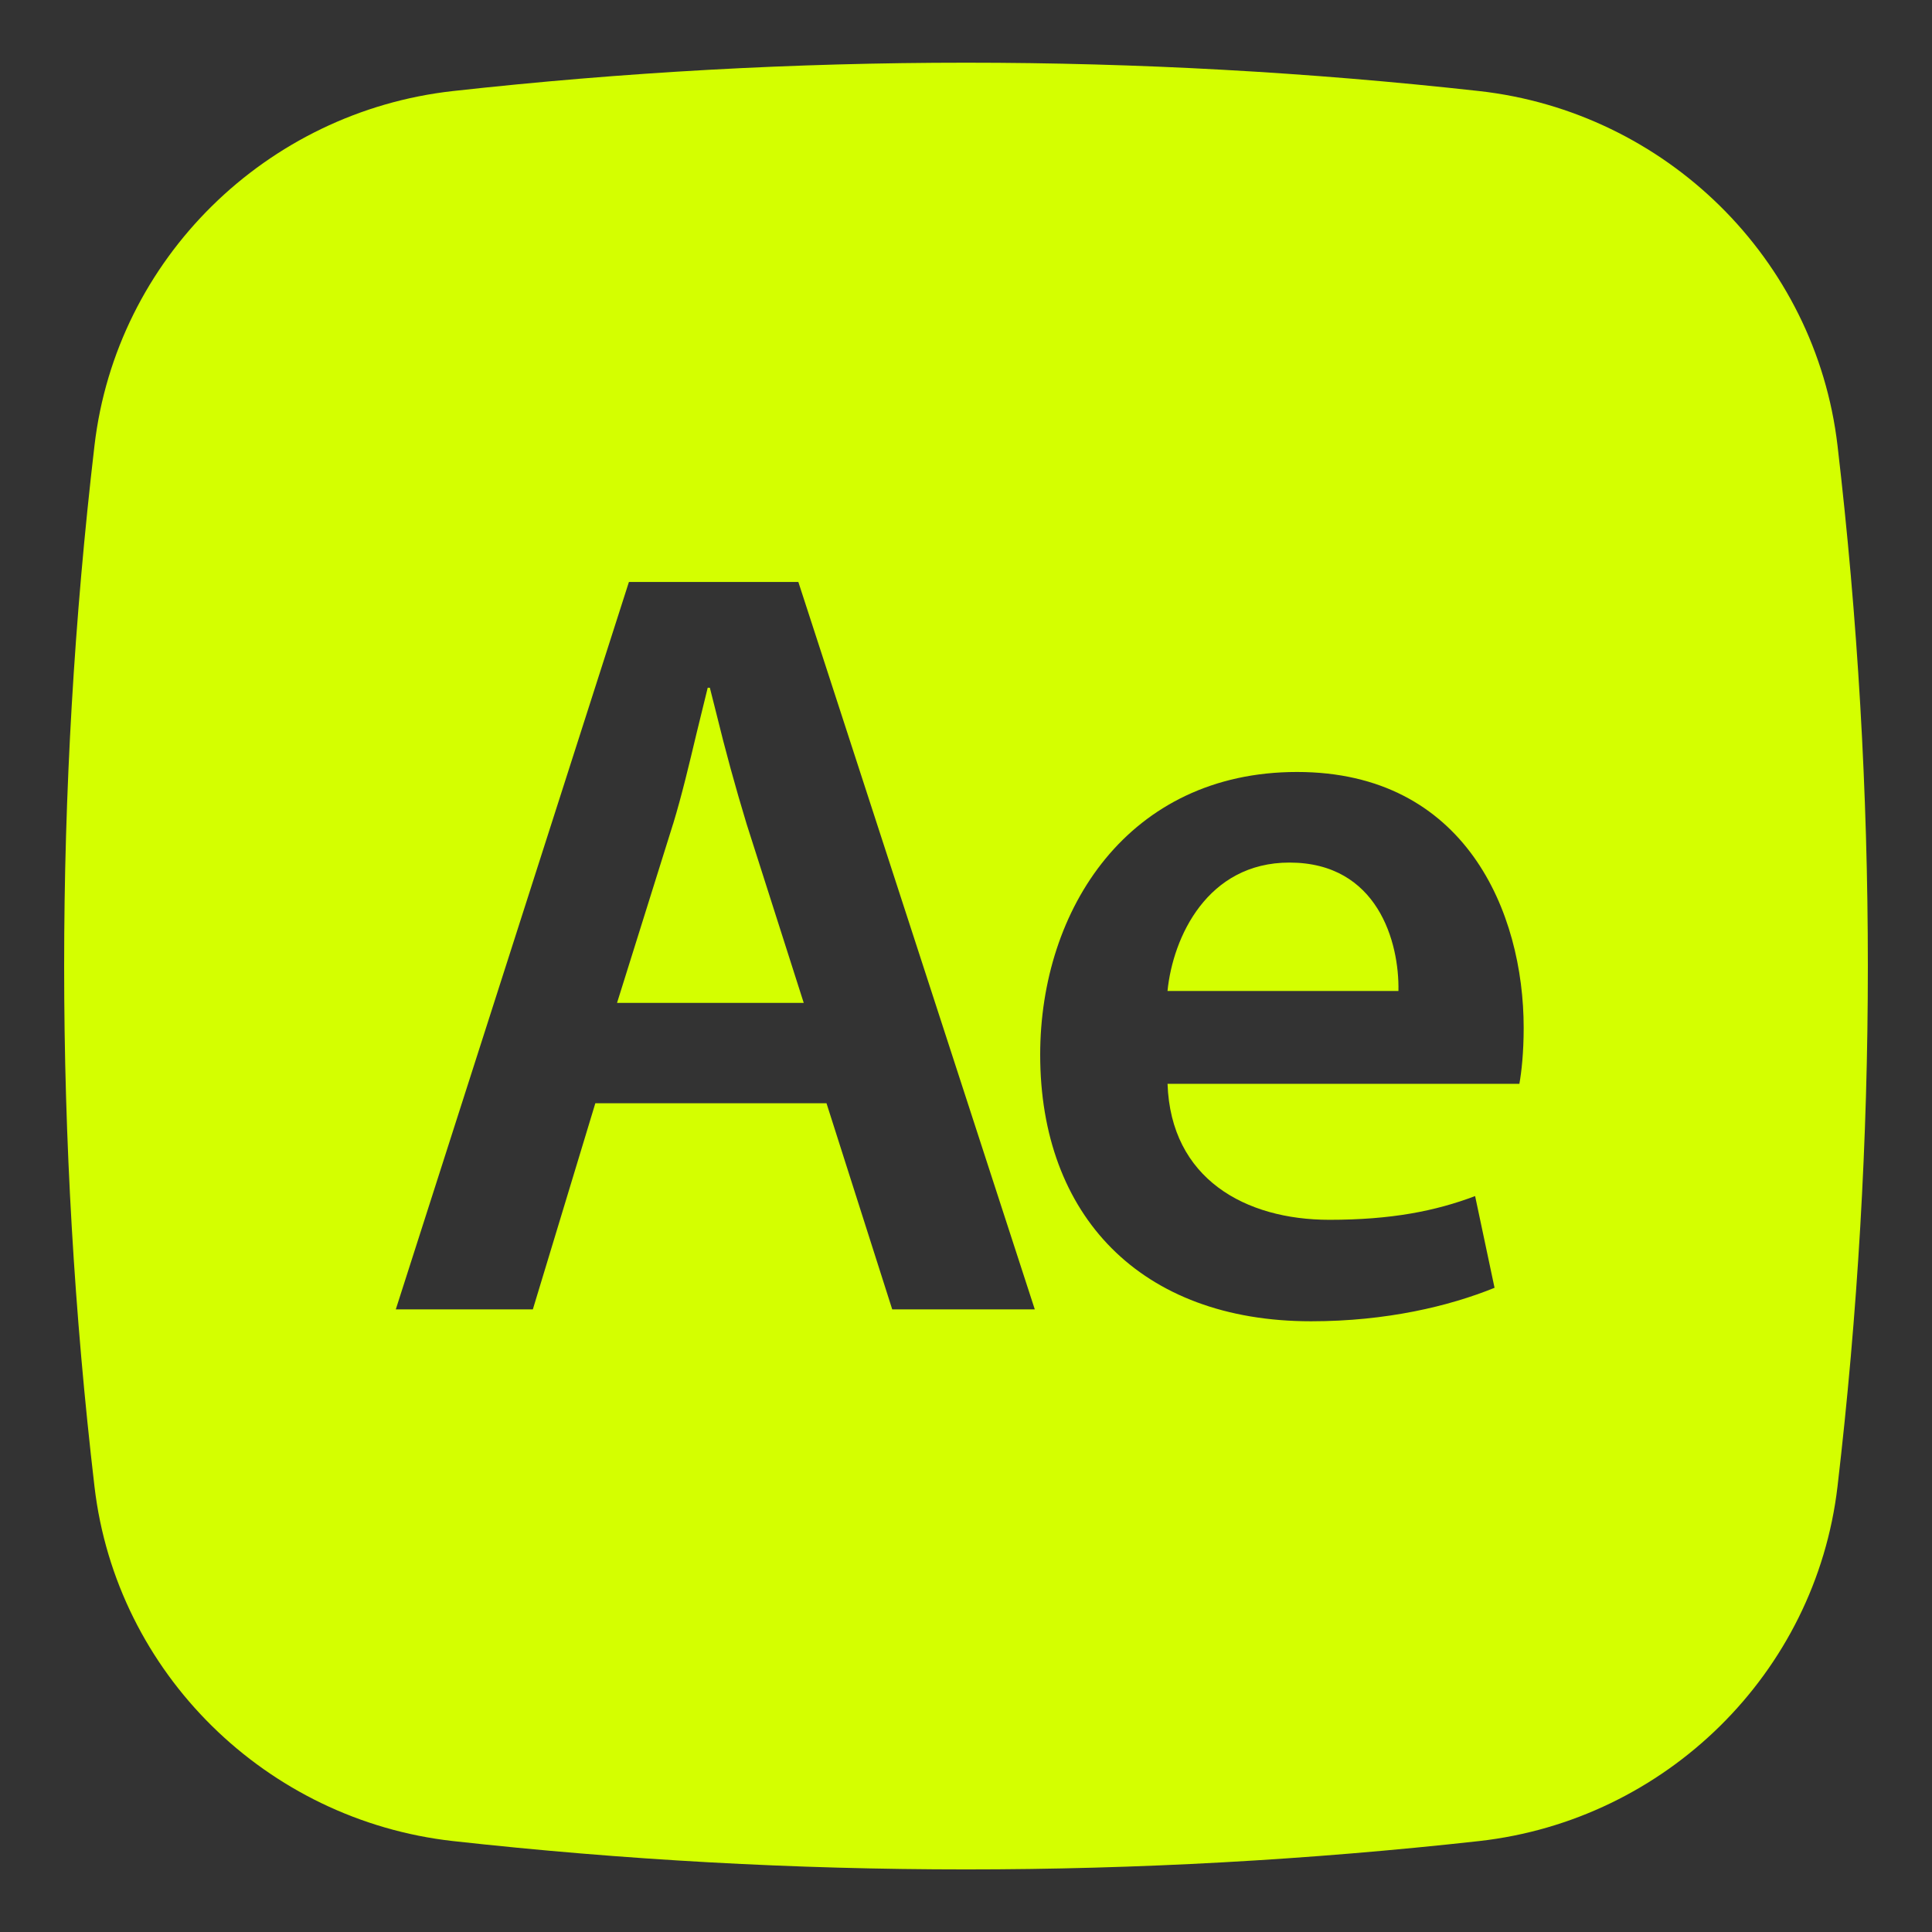 <?xml version="1.0" encoding="UTF-8"?>
<svg id="Ebene_1" data-name="Ebene 1" xmlns="http://www.w3.org/2000/svg" viewBox="0 0 512 512">
  <rect x="0" y="0" width="512" height="512" fill="#333333" stroke="none"/>
  <defs>
    <style>
      .cls-1, .cls-2 {
        fill: #d4ff00;
      }

      .cls-1, .cls-2, .cls-3 {
        stroke-width: 0px;
      }

      .cls-2 {
        fill-rule: evenodd;
      }

      .cls-3 {
        fill: rgba(0, 0, 0, 0);
      }
    </style>
  </defs>
  <rect class="cls-3" width="512" height="512" rx="30" ry="30"/>
  <g>
    <path class="cls-1" d="M178.39,218.3l-14.87,47.48h49.48l-15.16-47.48c-2.96-9.74-5.65-19.57-8.06-29.46-.55-2.19-1.11-4.39-1.66-6.58h-.57l-2.96,12.09c-1.92,8.06-3.9,16.43-6.19,23.95h0ZM341.72,228.59c-21.74,0-30.89,19.73-32.32,34.03h61.2c.26-12.87-5.46-34.03-28.89-34.03Z"/>
    <path class="cls-2" d="M120.02,24.13c90.38-10.02,181.59-10.02,271.96,0,49.37,5.51,89.18,44.38,94.98,93.94,10.72,91.64,10.72,184.22,0,275.86-5.8,49.56-45.6,88.43-94.95,93.97-90.39,10.02-181.6,10.02-271.99,0-49.37-5.54-89.18-44.41-94.98-93.94-10.72-91.65-10.72-184.24,0-275.89,5.8-49.56,45.6-88.43,94.98-93.94ZM236.45,347l-17.42-54.63h-61.26l-16.56,54.63h-36.32l61.78-192.77h44.9l62.66,192.77h-37.78ZM403.79,272.35c0,6.58-.57,11.73-1.14,14.87h-93.24c.86,25.17,20.59,36.04,42.9,36.04,16.3,0,28.03-2.29,38.61-6.29l5.15,24.31c-12.01,4.86-28.6,8.87-48.62,8.87-45.19,0-71.79-28.03-71.79-70.64,0-38.61,23.45-74.93,68.07-74.93s60.06,37.18,60.06,67.78h0Z"/>
  </g>
</svg>
